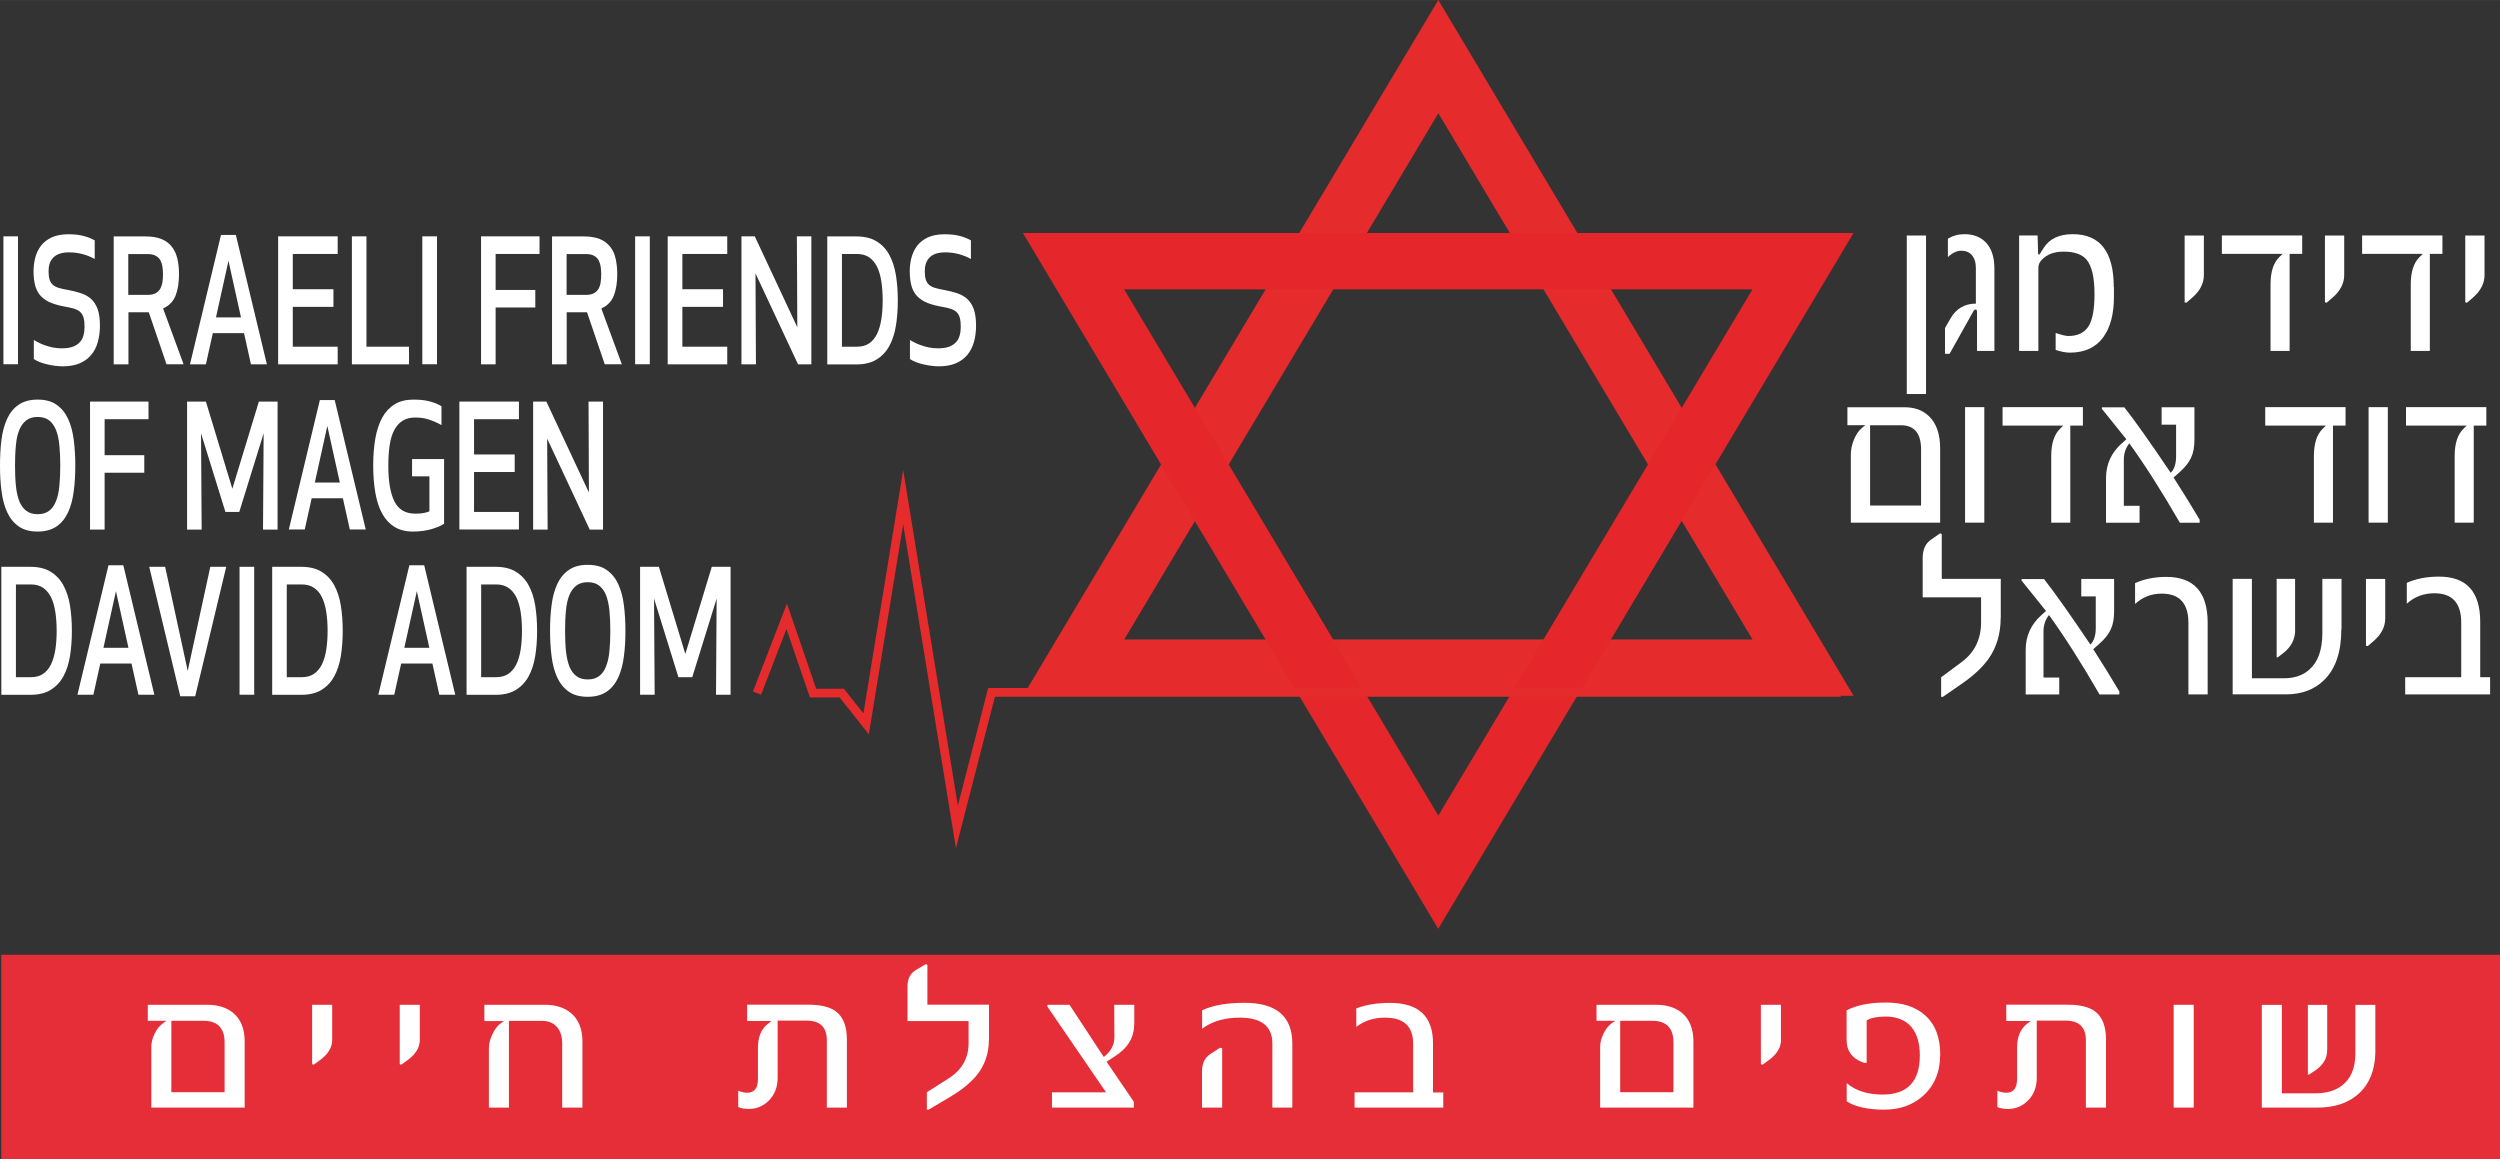 <svg xmlns="http://www.w3.org/2000/svg" xmlns:xlink="http://www.w3.org/1999/xlink" id="Layer_1" width="98.05mm" height="45.47mm" viewBox="0 0 277.93 128.88"><rect x="0" y="0" width="277.93" height="128.88" fill="#333333" stroke="none"/><defs><style>      .cls-1 {        stroke: #e52b2c;        stroke-miterlimit: 10;        stroke-width: .97px;      }      .cls-1, .cls-2 {        fill: none;      }      .cls-3 {        clip-path: url(#clippath-6);      }      .cls-4 {        clip-path: url(#clippath-7);      }      .cls-5 {        fill: #e52b2c;      }      .cls-6 {        clip-path: url(#clippath-4);      }      .cls-7 {        fill: #e5272b;      }      .cls-8 {        clip-path: url(#clippath-9);      }      .cls-9 {        clip-path: url(#clippath-10);      }      .cls-10 {        fill: #fff;      }      .cls-11 {        fill: #e52e38;      }      .cls-12 {        clip-path: url(#clippath-1);      }      .cls-13 {        clip-path: url(#clippath-5);      }      .cls-14 {        clip-path: url(#clippath-8);      }      .cls-15 {        clip-path: url(#clippath-3);      }      .cls-16 {        clip-path: url(#clippath-2);      }      .cls-17 {        clip-path: url(#clippath);      }    </style><clipPath id="clippath"><rect class="cls-2" width="277.93" height="128.88"></rect></clipPath><clipPath id="clippath-1"><rect class="cls-2" width="277.93" height="128.88"></rect></clipPath><clipPath id="clippath-2"><rect class="cls-2" width="277.93" height="128.88"></rect></clipPath><clipPath id="clippath-3"><rect class="cls-2" width="277.93" height="128.88"></rect></clipPath><clipPath id="clippath-4"><rect class="cls-2" width="277.93" height="128.88"></rect></clipPath><clipPath id="clippath-5"><rect class="cls-2" width="277.93" height="128.88"></rect></clipPath><clipPath id="clippath-6"><rect class="cls-2" width="277.93" height="128.88"></rect></clipPath><clipPath id="clippath-7"><rect class="cls-2" width="277.93" height="128.88"></rect></clipPath><clipPath id="clippath-8"><rect class="cls-2" width="277.93" height="128.88"></rect></clipPath><clipPath id="clippath-9"><rect class="cls-2" width="277.93" height="128.88"></rect></clipPath><clipPath id="clippath-10"><rect class="cls-2" width="277.93" height="128.88"></rect></clipPath></defs><rect class="cls-11" x=".14" y="106.14" width="277.79" height="22.74"></rect><path class="cls-5" d="M159.9,12.58l34.93,58.51h-69.85l34.93-58.51ZM159.9,0l-46.17,77.35h92.34L159.9,0Z"></path><path class="cls-7" d="M124.97,32.16h69.86l-34.93,58.51-34.93-58.51ZM113.72,25.9l46.17,77.35,46.17-77.35h-92.35Z"></path><polyline class="cls-1" points="84.16 77.05 87.46 68.51 90.39 77.05 93.58 77.05 96.29 80.47 100.41 55.26 106.38 91.93 110.23 76.97 204.65 76.97"></polyline><rect class="cls-10" x=".38" y="26.27" width="1.62" height="14.22"></rect><g class="cls-17"><path class="cls-10" d="M7.54,32.23c.57.1,1.07.23,1.51.38.44.15.82.37,1.12.66s.54.67.7,1.14c.16.47.24,1.06.24,1.78,0,.67-.08,1.28-.24,1.84-.16.56-.4,1.04-.74,1.43-.33.4-.76.71-1.28.93-.52.22-1.15.33-1.87.33-.27,0-.56-.02-.86-.06-.3-.04-.59-.09-.88-.16s-.56-.15-.82-.25c-.26-.1-.48-.22-.66-.34v-2.12c.14.09.32.19.53.29.21.11.44.21.7.3.26.1.55.17.86.24.32.07.66.1,1.02.1.49,0,.9-.06,1.23-.18.32-.12.58-.29.77-.5.2-.21.33-.46.41-.76.08-.29.12-.61.12-.95,0-.39-.03-.72-.1-.98-.07-.26-.18-.47-.34-.63-.15-.16-.36-.28-.61-.37-.25-.09-.56-.16-.93-.23-.67-.11-1.23-.26-1.7-.44-.46-.18-.84-.43-1.14-.73-.3-.3-.51-.68-.65-1.14-.13-.46-.2-1-.2-1.65,0-.52.06-1.02.19-1.52.13-.49.34-.93.63-1.32.29-.38.69-.69,1.19-.93.5-.23,1.12-.35,1.85-.35s1.3.07,1.79.21c.49.14.87.3,1.15.47v2.07c-.4-.23-.85-.41-1.33-.54-.48-.13-.99-.2-1.53-.2-.43,0-.78.06-1.07.16-.29.11-.52.25-.7.45-.18.19-.31.41-.39.67-.08.26-.11.54-.11.84,0,.38.04.69.12.93.08.24.21.44.38.58.17.14.39.25.66.33.27.08.58.15.94.21"></path><path class="cls-10" d="M14.26,32.78h2.14c.38,0,.68-.06.91-.19.23-.13.4-.3.52-.51.11-.22.19-.46.23-.73.04-.27.06-.55.06-.84s-.02-.58-.06-.85c-.04-.28-.12-.52-.23-.73-.12-.21-.29-.38-.52-.5-.23-.13-.53-.19-.91-.19h-2.14v4.55ZM14.26,40.5h-1.62v-14.22h3.54c.71,0,1.3.1,1.77.29.47.19.86.48,1.15.85.29.37.49.82.62,1.33.12.52.18,1.1.18,1.75,0,.92-.13,1.71-.38,2.36-.26.65-.72,1.13-1.39,1.43l2.28,6.2h-1.9l-1.97-5.78h-2.26v5.78Z"></path></g><path class="cls-10" d="M25.4,28.99l-1.39,6.29h2.78l-1.39-6.29ZM27.14,37.03h-3.48l-.77,3.47h-1.77l3.45-14.39h1.65l3.45,14.39h-1.77l-.77-3.47Z"></path><polygon class="cls-10" points="37.07 34.11 32.55 34.11 32.55 38.54 37.54 38.54 37.54 40.5 30.92 40.5 30.92 26.27 37.54 26.27 37.54 28.23 32.55 28.23 32.55 32.15 37.07 32.15 37.07 34.11"></polygon><polygon class="cls-10" points="40.74 38.54 45.47 38.54 45.47 40.5 39.12 40.5 39.12 26.27 40.74 26.27 40.74 38.54"></polygon><rect class="cls-10" x="46.95" y="26.27" width="1.63" height="14.22"></rect><polygon class="cls-10" points="59.51 34.18 55.1 34.18 55.1 40.5 53.48 40.5 53.48 26.27 59.98 26.27 59.98 28.23 55.1 28.23 55.1 32.23 59.51 32.23 59.51 34.18"></polygon><g class="cls-12"><path class="cls-10" d="M62.99,32.78h2.14c.38,0,.68-.06.91-.19.22-.13.4-.3.51-.51.12-.22.2-.46.23-.73.04-.27.06-.55.06-.84s-.02-.58-.06-.85c-.04-.28-.12-.52-.23-.73-.11-.21-.29-.38-.51-.5-.23-.13-.53-.19-.91-.19h-2.14v4.55ZM62.99,40.5h-1.62v-14.22h3.54c.71,0,1.3.1,1.77.29.47.19.85.48,1.15.85s.5.82.61,1.33c.12.52.18,1.1.18,1.75,0,.92-.13,1.71-.38,2.36-.26.65-.72,1.13-1.39,1.43l2.28,6.2h-1.9l-1.97-5.78h-2.26v5.78Z"></path></g><rect class="cls-10" x="70.61" y="26.27" width="1.63" height="14.22"></rect><polygon class="cls-10" points="80.38 34.11 75.86 34.11 75.86 38.54 80.85 38.54 80.85 40.5 74.23 40.5 74.23 26.27 80.85 26.27 80.85 28.23 75.86 28.23 75.86 32.15 80.38 32.15 80.38 34.11"></polygon><polygon class="cls-10" points="88.72 40.5 83.99 30.39 84.04 40.5 82.43 40.5 82.43 26.27 83.91 26.27 88.64 36.38 88.59 26.27 90.2 26.27 90.2 40.5 88.72 40.5"></polygon><g class="cls-16"><path class="cls-10" d="M93.6,38.54h1.66c.54,0,1-.12,1.36-.37.37-.25.66-.6.88-1.05.22-.46.38-1,.48-1.63.1-.63.15-1.33.15-2.1s-.05-1.47-.15-2.11c-.1-.63-.25-1.18-.48-1.63-.22-.45-.52-.8-.88-1.05-.37-.25-.82-.37-1.36-.37h-1.66v10.32ZM91.97,40.5v-14.22h3.23c.9,0,1.65.18,2.24.54.59.36,1.07.86,1.42,1.5.35.64.6,1.39.74,2.26.14.87.21,1.81.21,2.82s-.07,1.95-.21,2.81c-.14.87-.39,1.62-.74,2.26-.35.64-.83,1.14-1.42,1.5-.59.36-1.34.54-2.24.54h-3.23Z"></path><path class="cls-10" d="M104.94,32.23c.57.1,1.07.23,1.51.38.44.15.82.37,1.12.66s.54.67.7,1.14c.16.47.24,1.06.24,1.78,0,.67-.08,1.28-.24,1.84-.16.56-.41,1.04-.74,1.43-.33.4-.76.71-1.28.93-.52.22-1.15.33-1.87.33-.27,0-.56-.02-.85-.06-.3-.04-.59-.09-.89-.16-.29-.07-.56-.15-.82-.25-.26-.1-.48-.22-.66-.34v-2.12c.14.09.32.19.53.29.21.11.44.21.71.3.26.1.55.17.86.24.31.07.66.1,1.02.1.5,0,.9-.06,1.23-.18.32-.12.58-.29.77-.5.2-.21.33-.46.41-.76.08-.29.12-.61.12-.95,0-.39-.03-.72-.1-.98-.07-.26-.18-.47-.34-.63-.15-.16-.36-.28-.61-.37-.25-.09-.56-.16-.93-.23-.67-.11-1.23-.26-1.7-.44-.46-.18-.84-.43-1.14-.73-.3-.3-.51-.68-.65-1.14-.13-.46-.2-1-.2-1.65,0-.52.06-1.02.19-1.52.13-.49.34-.93.63-1.32.29-.38.69-.69,1.19-.93.5-.23,1.12-.35,1.85-.35s1.3.07,1.79.21c.49.14.87.3,1.15.47v2.07c-.4-.23-.85-.41-1.33-.54-.48-.13-.99-.2-1.53-.2-.43,0-.78.06-1.07.16-.29.11-.52.25-.7.45-.18.19-.31.41-.39.67-.08.26-.11.54-.11.84,0,.38.04.69.12.93.08.24.21.44.38.58.17.14.39.25.66.33.27.08.58.15.94.21"></path><path class="cls-10" d="M4.19,46.35c-.51,0-.93.12-1.26.37-.33.25-.59.6-.78,1.06-.19.46-.32,1.03-.38,1.7-.07.67-.1,1.43-.1,2.28s.03,1.6.1,2.26c.07.66.19,1.23.38,1.7.19.47.45.83.78,1.07.33.25.75.37,1.26.37s.93-.12,1.26-.37c.33-.24.59-.6.77-1.07.19-.47.32-1.03.38-1.7.07-.67.1-1.42.1-2.26s-.03-1.6-.1-2.28c-.07-.67-.19-1.24-.38-1.7-.19-.46-.45-.82-.77-1.06-.33-.25-.75-.37-1.26-.37M4.19,59.09c-.87,0-1.58-.19-2.12-.58-.55-.39-.97-.91-1.28-1.58-.3-.67-.51-1.45-.62-2.34C.05,53.7,0,52.75,0,51.76s.05-1.96.16-2.85c.11-.88.32-1.66.62-2.33.31-.67.73-1.2,1.28-1.58s1.25-.58,2.12-.58,1.58.19,2.12.58c.55.39.97.91,1.28,1.58.3.67.51,1.45.62,2.33.11.89.17,1.83.17,2.85s-.05,1.94-.17,2.83c-.11.89-.32,1.67-.62,2.34-.31.67-.73,1.2-1.28,1.58-.55.38-1.25.58-2.12.58"></path></g><polygon class="cls-10" points="16.04 52.55 11.63 52.55 11.63 58.87 10.01 58.87 10.01 44.64 16.51 44.64 16.51 46.6 11.63 46.6 11.63 50.6 16.04 50.6 16.04 52.55"></polygon><polygon class="cls-10" points="26.6 56.91 25.06 56.91 22.35 48.17 22.42 58.87 20.8 58.87 20.8 44.64 22.89 44.64 25.83 54.33 28.78 44.64 30.86 44.64 30.86 58.87 29.24 58.87 29.31 48.17 26.6 56.91"></polygon><path class="cls-10" d="M36.39,47.35l-1.39,6.29h2.78l-1.39-6.29ZM38.13,55.39h-3.48l-.77,3.47h-1.77l3.45-14.39h1.65l3.45,14.39h-1.77l-.77-3.47Z"></path><g class="cls-15"><path class="cls-10" d="M45.91,59.09c-.81,0-1.5-.18-2.06-.52-.56-.35-1.01-.84-1.36-1.47-.35-.63-.6-1.4-.76-2.31-.16-.91-.24-1.92-.24-3.03s.08-2.14.24-3.04c.16-.9.42-1.67.77-2.31.35-.63.81-1.12,1.38-1.47.56-.35,1.26-.52,2.08-.52.76,0,1.39.07,1.89.22.51.14.92.32,1.23.52v2.09c-.51-.28-1-.49-1.45-.63-.45-.14-.94-.21-1.46-.21-.56,0-1.03.12-1.41.36-.38.24-.69.59-.93,1.04-.24.45-.41,1.01-.51,1.68-.1.66-.15,1.42-.15,2.27,0,1.74.22,3.07.68,3.98.45.91,1.23,1.36,2.33,1.36.34,0,.64-.02.91-.07.27-.05.48-.11.65-.19v-3.89h-1.93v-1.92h3.56v7.19c-.14.1-.33.2-.56.3-.23.1-.49.19-.78.28-.3.09-.62.16-.97.21-.35.05-.72.08-1.11.08"></path></g><polygon class="cls-10" points="57.22 52.47 52.7 52.47 52.7 56.91 57.69 56.91 57.69 58.86 51.07 58.86 51.07 44.64 57.69 44.64 57.69 46.6 52.7 46.6 52.7 50.52 57.22 50.52 57.22 52.47"></polygon><polygon class="cls-10" points="65.56 58.87 60.83 48.76 60.88 58.87 59.27 58.87 59.27 44.64 60.74 44.64 65.47 54.75 65.43 44.64 67.04 44.64 67.04 58.87 65.56 58.87"></polygon><g class="cls-6"><path class="cls-10" d="M1.77,75.28h1.66c.54,0,1-.12,1.36-.37.37-.25.66-.6.88-1.05.22-.46.38-1,.48-1.63.1-.63.15-1.33.15-2.1s-.05-1.47-.15-2.11c-.1-.63-.25-1.18-.48-1.63s-.52-.8-.88-1.05c-.37-.25-.82-.37-1.36-.37h-1.66v10.32ZM.15,77.23v-14.22h3.23c.9,0,1.65.18,2.24.54.59.36,1.07.86,1.42,1.5.35.64.6,1.39.74,2.26.14.87.21,1.8.21,2.82s-.07,1.95-.21,2.81c-.14.87-.39,1.62-.74,2.26-.35.64-.83,1.14-1.42,1.5-.59.36-1.34.54-2.24.54H.15Z"></path></g><path class="cls-10" d="M12.89,65.72l-1.39,6.29h2.78l-1.39-6.29ZM14.63,73.76h-3.48l-.77,3.47h-1.77l3.45-14.39h1.65l3.45,14.39h-1.77l-.77-3.47Z"></path><polygon class="cls-10" points="25.15 63.01 21.7 77.4 20.04 77.4 16.59 63.01 18.36 63.01 20.87 74.58 23.38 63.01 25.15 63.01"></polygon><rect class="cls-10" x="26.63" y="63.01" width="1.63" height="14.22"></rect><g class="cls-13"><path class="cls-10" d="M31.88,75.28h1.66c.54,0,1-.12,1.36-.37.37-.25.66-.6.89-1.05.22-.46.38-1,.48-1.63.1-.63.15-1.33.15-2.1s-.05-1.47-.15-2.11c-.1-.63-.26-1.18-.48-1.63-.22-.46-.52-.8-.89-1.05-.37-.25-.82-.37-1.36-.37h-1.66v10.32ZM30.26,77.23v-14.22h3.23c.9,0,1.65.18,2.24.54.59.36,1.07.86,1.42,1.5.35.64.6,1.39.74,2.26.14.87.21,1.8.21,2.82s-.07,1.95-.21,2.81c-.14.87-.39,1.62-.74,2.26-.35.64-.83,1.14-1.42,1.5-.59.36-1.34.54-2.24.54h-3.23Z"></path></g><path class="cls-10" d="M46.34,65.72l-1.39,6.29h2.78l-1.39-6.29ZM48.08,73.76h-3.48l-.77,3.47h-1.77l3.45-14.39h1.65l3.45,14.39h-1.77l-.77-3.47Z"></path><g class="cls-3"><path class="cls-10" d="M53.49,75.28h1.66c.54,0,1-.12,1.36-.37.37-.25.66-.6.89-1.05.22-.46.38-1,.48-1.63.1-.63.15-1.33.15-2.1s-.05-1.47-.15-2.11c-.1-.63-.26-1.18-.48-1.63s-.52-.8-.89-1.05c-.37-.25-.82-.37-1.36-.37h-1.66v10.32ZM51.87,77.23v-14.22h3.23c.9,0,1.65.18,2.24.54.59.36,1.07.86,1.42,1.5.35.64.6,1.39.74,2.26.14.87.21,1.8.21,2.82s-.07,1.95-.21,2.81c-.14.87-.39,1.62-.74,2.26-.35.64-.83,1.14-1.42,1.5-.59.36-1.34.54-2.24.54h-3.23Z"></path><path class="cls-10" d="M65.34,64.72c-.51,0-.93.12-1.26.37-.33.25-.59.6-.78,1.06-.19.46-.32,1.03-.38,1.7-.07.67-.1,1.43-.1,2.28s.03,1.6.1,2.26c.07.66.2,1.23.38,1.7.19.47.45.83.78,1.07.33.25.75.37,1.26.37s.93-.12,1.26-.37c.33-.24.59-.6.77-1.07.19-.47.32-1.03.38-1.7.07-.67.1-1.42.1-2.26s-.03-1.6-.1-2.28c-.07-.67-.2-1.24-.38-1.7-.19-.46-.45-.82-.77-1.06-.33-.25-.75-.37-1.26-.37M65.34,77.46c-.87,0-1.58-.19-2.12-.58-.55-.39-.97-.91-1.28-1.58-.3-.67-.51-1.45-.62-2.34-.11-.89-.17-1.83-.17-2.83s.05-1.96.17-2.85c.11-.89.32-1.66.62-2.33.31-.67.73-1.2,1.28-1.58.55-.39,1.25-.58,2.12-.58s1.58.19,2.12.58c.55.39.97.91,1.28,1.58.3.67.51,1.45.62,2.33s.17,1.83.17,2.85-.05,1.94-.17,2.83c-.11.89-.32,1.67-.62,2.34-.31.67-.73,1.2-1.28,1.58-.55.38-1.25.58-2.12.58"></path></g><polygon class="cls-10" points="76.96 75.28 75.42 75.28 72.71 66.54 72.78 77.23 71.16 77.23 71.16 63.01 73.25 63.01 76.19 72.7 79.13 63.01 81.22 63.01 81.22 77.23 79.6 77.23 79.67 66.54 76.96 75.28"></polygon><rect class="cls-10" x="211.98" y="26.18" width="2.14" height="17.62"></rect><g class="cls-4"><path class="cls-10" d="M221.73,39.01h-1.94v-4.35c0-.17-.05-.25-.17-.25-.09,0-.18.08-.26.23l-2.62,4.69h-.51v-2.87l.59-1.03c.64-1.12,1.59-1.68,2.84-1.68v-3.96c0-.63-.16-1.12-.49-1.48-.28-.3-.66-.44-1.12-.44-.51,0-1.01.24-1.5.71v-2.05c.55-.33,1.16-.5,1.84-.5.95,0,1.72.28,2.3.84.69.67,1.03,1.66,1.03,2.98v9.16Z"></path><path class="cls-10" d="M235.01,31.91v1.1c0,1.91-.4,3.4-1.19,4.48-.83,1.14-2.07,1.71-3.7,1.71-.44,0-.97-.1-1.59-.3v-1.89c.68.23,1.15.34,1.4.34,1.05,0,1.79-.36,2.25-1.07.45-.71.67-1.91.67-3.59,0-1.82-.29-3.1-.87-3.81-.51-.61-1.36-.91-2.56-.91-1.06,0-1.86.3-2.43.91-.25.26-.38.55-.38.85v9.28h-2.14v-12.84h2.05l.06,1.94c.01.24.08.27.21.09l.42-.66c.64-1,1.72-1.51,3.22-1.51,3.04,0,4.56,1.96,4.56,5.87"></path><path class="cls-10" d="M245.01,30.57c0,.94-.44,1.78-1.31,2.53l-.64.55-.19-.05v-7.42h2.14v4.39Z"></path><path class="cls-10" d="M255.94,26.17v2.05h-1.4v10.79h-2.12v-7.4c0-1.38.32-2.39.97-3.03l.36-.36h-6.74v-2.05h8.92Z"></path><path class="cls-10" d="M260.61,30.57c0,.94-.44,1.78-1.31,2.53l-.64.55-.19-.05v-7.42h2.14v4.39Z"></path><path class="cls-10" d="M271.53,26.17v2.05h-1.4v10.79h-2.12v-7.4c0-1.38.32-2.39.97-3.03l.36-.36h-6.74v-2.05h8.92Z"></path><path class="cls-10" d="M276.21,30.57c0,.94-.44,1.78-1.31,2.53l-.64.55-.19-.05v-7.42h2.14v4.39Z"></path><path class="cls-10" d="M213.57,56.19v-6.22c0-1.8-.75-2.7-2.25-2.7h-3.42v8.93h5.67ZM215.69,58.1h-9.93v-7.59c0-.51.11-1.05.34-1.62.23-.57.53-1.02.91-1.33l.36-.29h-1.99v-2h6.34c1.13,0,2.04.33,2.73,1,.83.8,1.24,1.99,1.24,3.58v8.26Z"></path></g><rect class="cls-10" x="218.46" y="45.26" width="2.14" height="12.84"></rect><g class="cls-14"><path class="cls-10" d="M231.56,45.26v2.05h-1.4v10.79h-2.12v-7.4c0-1.38.32-2.39.97-3.03l.36-.36h-6.74v-2.05h8.92Z"></path><path class="cls-10" d="M244.54,57.77v.34h-2.2c-2.03-3.52-3.91-6.46-5.62-8.83-.41.52-.61,1.12-.61,1.82v5.13h1.75v1.88h-3.73v-4.96c0-1.55.59-2.84,1.78-3.89l.48-.43c-.18-.23-1.09-1.36-2.72-3.38v-.17h2.5c1.22,1.56,2.94,3.99,5.15,7.28.4-.38.6-1,.6-1.84v-3.51h-1.61v-1.94h3.65v3.58c0,.82-.12,1.49-.37,2.02-.24.53-.65,1.05-1.23,1.57l-.72.64c1.02,1.59,1.99,3.16,2.9,4.69"></path><path class="cls-10" d="M260.76,45.26v2.05h-1.4v10.79h-2.12v-7.4c0-1.38.32-2.39.97-3.03l.36-.36h-6.74v-2.05h8.92Z"></path></g><rect class="cls-10" x="263.32" y="45.26" width="2.14" height="12.84"></rect><g class="cls-8"><path class="cls-10" d="M276.41,45.26v2.05h-1.4v10.79h-2.12v-7.4c0-1.38.32-2.39.97-3.03l.36-.36h-6.74v-2.05h8.92Z"></path><path class="cls-10" d="M222.42,68.68c0,1.76-.45,3.28-1.35,4.56-.68.94-1.62,1.82-2.8,2.65l-2.28,1.58h-.19v-2.18l2.28-1.69c1.44-1.07,2.16-2.54,2.16-4.42v-2.78h-6.49v-4.36c0-.92.29-1.6.89-2.02l1.04-.73.19.07v4.99h6.56v4.32Z"></path><path class="cls-10" d="M235.61,76.86v.34h-2.2c-2.03-3.52-3.91-6.46-5.62-8.83-.41.52-.61,1.12-.61,1.82v5.13h1.75v1.88h-3.73v-4.96c0-1.55.59-2.84,1.78-3.89l.48-.43c-.18-.23-1.09-1.36-2.72-3.38v-.17h2.5c1.22,1.56,2.94,3.99,5.15,7.28.4-.38.6-1,.6-1.84v-3.51h-1.61v-1.94h3.65v3.58c0,.82-.12,1.49-.37,2.02-.24.53-.65,1.05-1.23,1.57l-.72.64c1.02,1.59,1.99,3.16,2.9,4.69"></path><path class="cls-10" d="M245.43,77.19h-2.14v-7.95c0-2.17-.99-3.25-2.97-3.25-1.13,0-2.12.38-2.96,1.15v-2.32c1.04-.46,2.19-.69,3.47-.69,3.07,0,4.6,1.7,4.6,5.1v7.95Z"></path><path class="cls-10" d="M255.16,70.02c0,1.03-.44,1.89-1.31,2.57l-.62.48h-.13v-8.72h2.05v5.66ZM260.29,69.96c0,2.53-.65,4.42-1.94,5.66-1.07,1.05-2.48,1.57-4.23,1.57h-5.91v-12.84h2.14v11.05h3.59c1.14,0,2.07-.32,2.79-.96.96-.84,1.45-2.19,1.45-4.05v-6.04h2.13v5.61Z"></path><path class="cls-10" d="M265.17,68.75c0,.94-.44,1.78-1.31,2.53l-.64.55-.19-.05v-7.42h2.14v4.39Z"></path><path class="cls-10" d="M276.83,77.19h-9.44v-1.91h6.23v-6.08c0-2.17-1-3.25-2.98-3.25-1.19,0-2.22.38-3.07,1.16v-2.32c1.04-.46,2.23-.69,3.58-.69,3.06,0,4.58,1.68,4.58,5.03v6.15h1.1v1.91Z"></path><path class="cls-10" d="M24.97,121.43v-5.54c0-1.6-.79-2.41-2.35-2.41h-3.57v7.94h5.92ZM27.19,123.13h-10.37v-6.75c0-.46.12-.94.36-1.45.24-.51.56-.9.95-1.19l.38-.26h-2.08v-1.78h6.62c1.18,0,2.13.3,2.86.89.86.71,1.29,1.78,1.29,3.19v7.35Z"></path><path class="cls-10" d="M36.93,115.61c0,.84-.46,1.59-1.37,2.25l-.67.49-.19-.04v-6.61h2.23v3.91Z"></path><path class="cls-10" d="M46.67,115.61c0,.84-.46,1.59-1.37,2.25l-.67.49-.19-.04v-6.61h2.23v3.91Z"></path><path class="cls-10" d="M64.73,123.13h-2.23v-7.11c0-.81-.2-1.43-.6-1.87-.4-.44-.94-.66-1.63-.66h-3.69v9.64h-2.23v-6.62c0-.47.12-.96.36-1.46.25-.58.57-1.01.95-1.28l.38-.26h-2.19v-1.81h6.74c1.17,0,2.12.3,2.85.89.87.71,1.31,1.78,1.31,3.19v7.35Z"></path><path class="cls-10" d="M94.15,123.13h-2.23v-7.48c0-1.46-.75-2.19-2.24-2.19h-3.23v6.35c0,1.02-.31,1.85-.94,2.5-.63.65-1.38.97-2.26.97-.47,0-.87-.07-1.18-.21v-1.82c.35.15.68.23.99.23.8,0,1.2-.51,1.2-1.52v-3.46c0-1.23.37-2.12,1.1-2.68l.42-.32h-2.72v-1.81h6.83c1.39,0,2.41.26,3.07.77.79.61,1.19,1.65,1.19,3.12v7.54Z"></path><path class="cls-10" d="M109.94,115.55c0,1.57-.47,2.92-1.41,4.05-.71.84-1.69,1.62-2.92,2.35l-2.38,1.41h-.19v-1.94l2.38-1.51c1.5-.94,2.26-2.26,2.26-3.93v-2.47h-6.79v-3.88c0-.82.31-1.42.93-1.79l1.08-.65.2.06v4.44h6.85v3.85Z"></path><path class="cls-10" d="M126.09,113.85c0,1.49-.72,2.68-2.17,3.59l-.9.59,3.03,4.45v.65h-9.1v-1.7h6.01l-6.51-9.51v-.22h2.45l3.81,5.8c.79-.61,1.18-1.34,1.18-2.19l-.02-3.61h2.23v2.14Z"></path><path class="cls-10" d="M135.86,123.13h-2.23v-4.01c0-.9.31-1.55.93-1.95l1.08-.7.23.06v6.61ZM143.66,123.13h-2.21v-7.11c0-1.93-1.21-2.89-3.62-2.89-1.7,0-3.1.41-4.19,1.23v-2.05c1.18-.55,2.75-.83,4.72-.83,3.54,0,5.31,1.52,5.31,4.54v7.11Z"></path><path class="cls-10" d="M160.46,123.13h-9.87v-1.7h6.51v-5.41c0-1.93-1.04-2.89-3.12-2.89-1.25,0-2.32.34-3.2,1.03v-2.06c1.08-.41,2.33-.61,3.74-.61,3.19,0,4.79,1.49,4.79,4.48v5.48h1.14v1.7Z"></path><path class="cls-10" d="M186.04,121.43v-5.54c0-1.6-.78-2.41-2.35-2.41h-3.57v7.94h5.92ZM188.26,123.13h-10.37v-6.75c0-.46.12-.94.36-1.45.24-.51.55-.9.94-1.19l.38-.26h-2.08v-1.78h6.62c1.18,0,2.13.3,2.86.89.86.71,1.29,1.78,1.29,3.19v7.35Z"></path><path class="cls-10" d="M198,115.61c0,.84-.46,1.59-1.37,2.25l-.67.49-.2-.04v-6.61h2.23v3.91Z"></path><path class="cls-10" d="M215.69,117.25c0,1.92-.64,3.45-1.91,4.58-1.14,1.02-2.59,1.53-4.33,1.53s-3.2-.31-4.15-.92v-2.03c1,.85,2.33,1.27,4,1.27,2.75,0,4.13-1.45,4.13-4.35,0-1.6-.43-2.77-1.28-3.51-.65-.54-1.49-.81-2.52-.81-.94,0-1.65.14-2.11.43v4.72h-.27c-1.31-.44-1.96-1.29-1.96-2.55v-3.29c1.11-.58,2.56-.87,4.38-.87s3.25.46,4.3,1.38c1.15,1,1.73,2.47,1.73,4.42"></path><path class="cls-10" d="M234.12,123.13h-2.23v-7.48c0-1.46-.75-2.19-2.24-2.19h-3.22v6.35c0,1.02-.31,1.85-.94,2.5-.63.65-1.38.97-2.26.97-.47,0-.87-.07-1.18-.21v-1.82c.35.15.68.23.99.23.8,0,1.2-.51,1.2-1.52v-3.46c0-1.23.37-2.12,1.1-2.68l.42-.32h-2.72v-1.81h6.83c1.39,0,2.41.26,3.07.77.79.61,1.19,1.65,1.19,3.12v7.54Z"></path></g><rect class="cls-10" x="241.65" y="111.7" width="2.23" height="11.43"></rect><g class="cls-9"><path class="cls-10" d="M258.72,116.74c0,.92-.46,1.68-1.37,2.29l-.65.43h-.13v-7.75h2.15v5.04ZM264.08,116.69c0,2.25-.68,3.93-2.03,5.04-1.12.93-2.59,1.4-4.42,1.4h-6.18v-11.42h2.23v9.83h3.75c1.19,0,2.16-.28,2.91-.85,1.01-.75,1.51-1.95,1.51-3.61v-5.37h2.22v4.99Z"></path></g></svg>